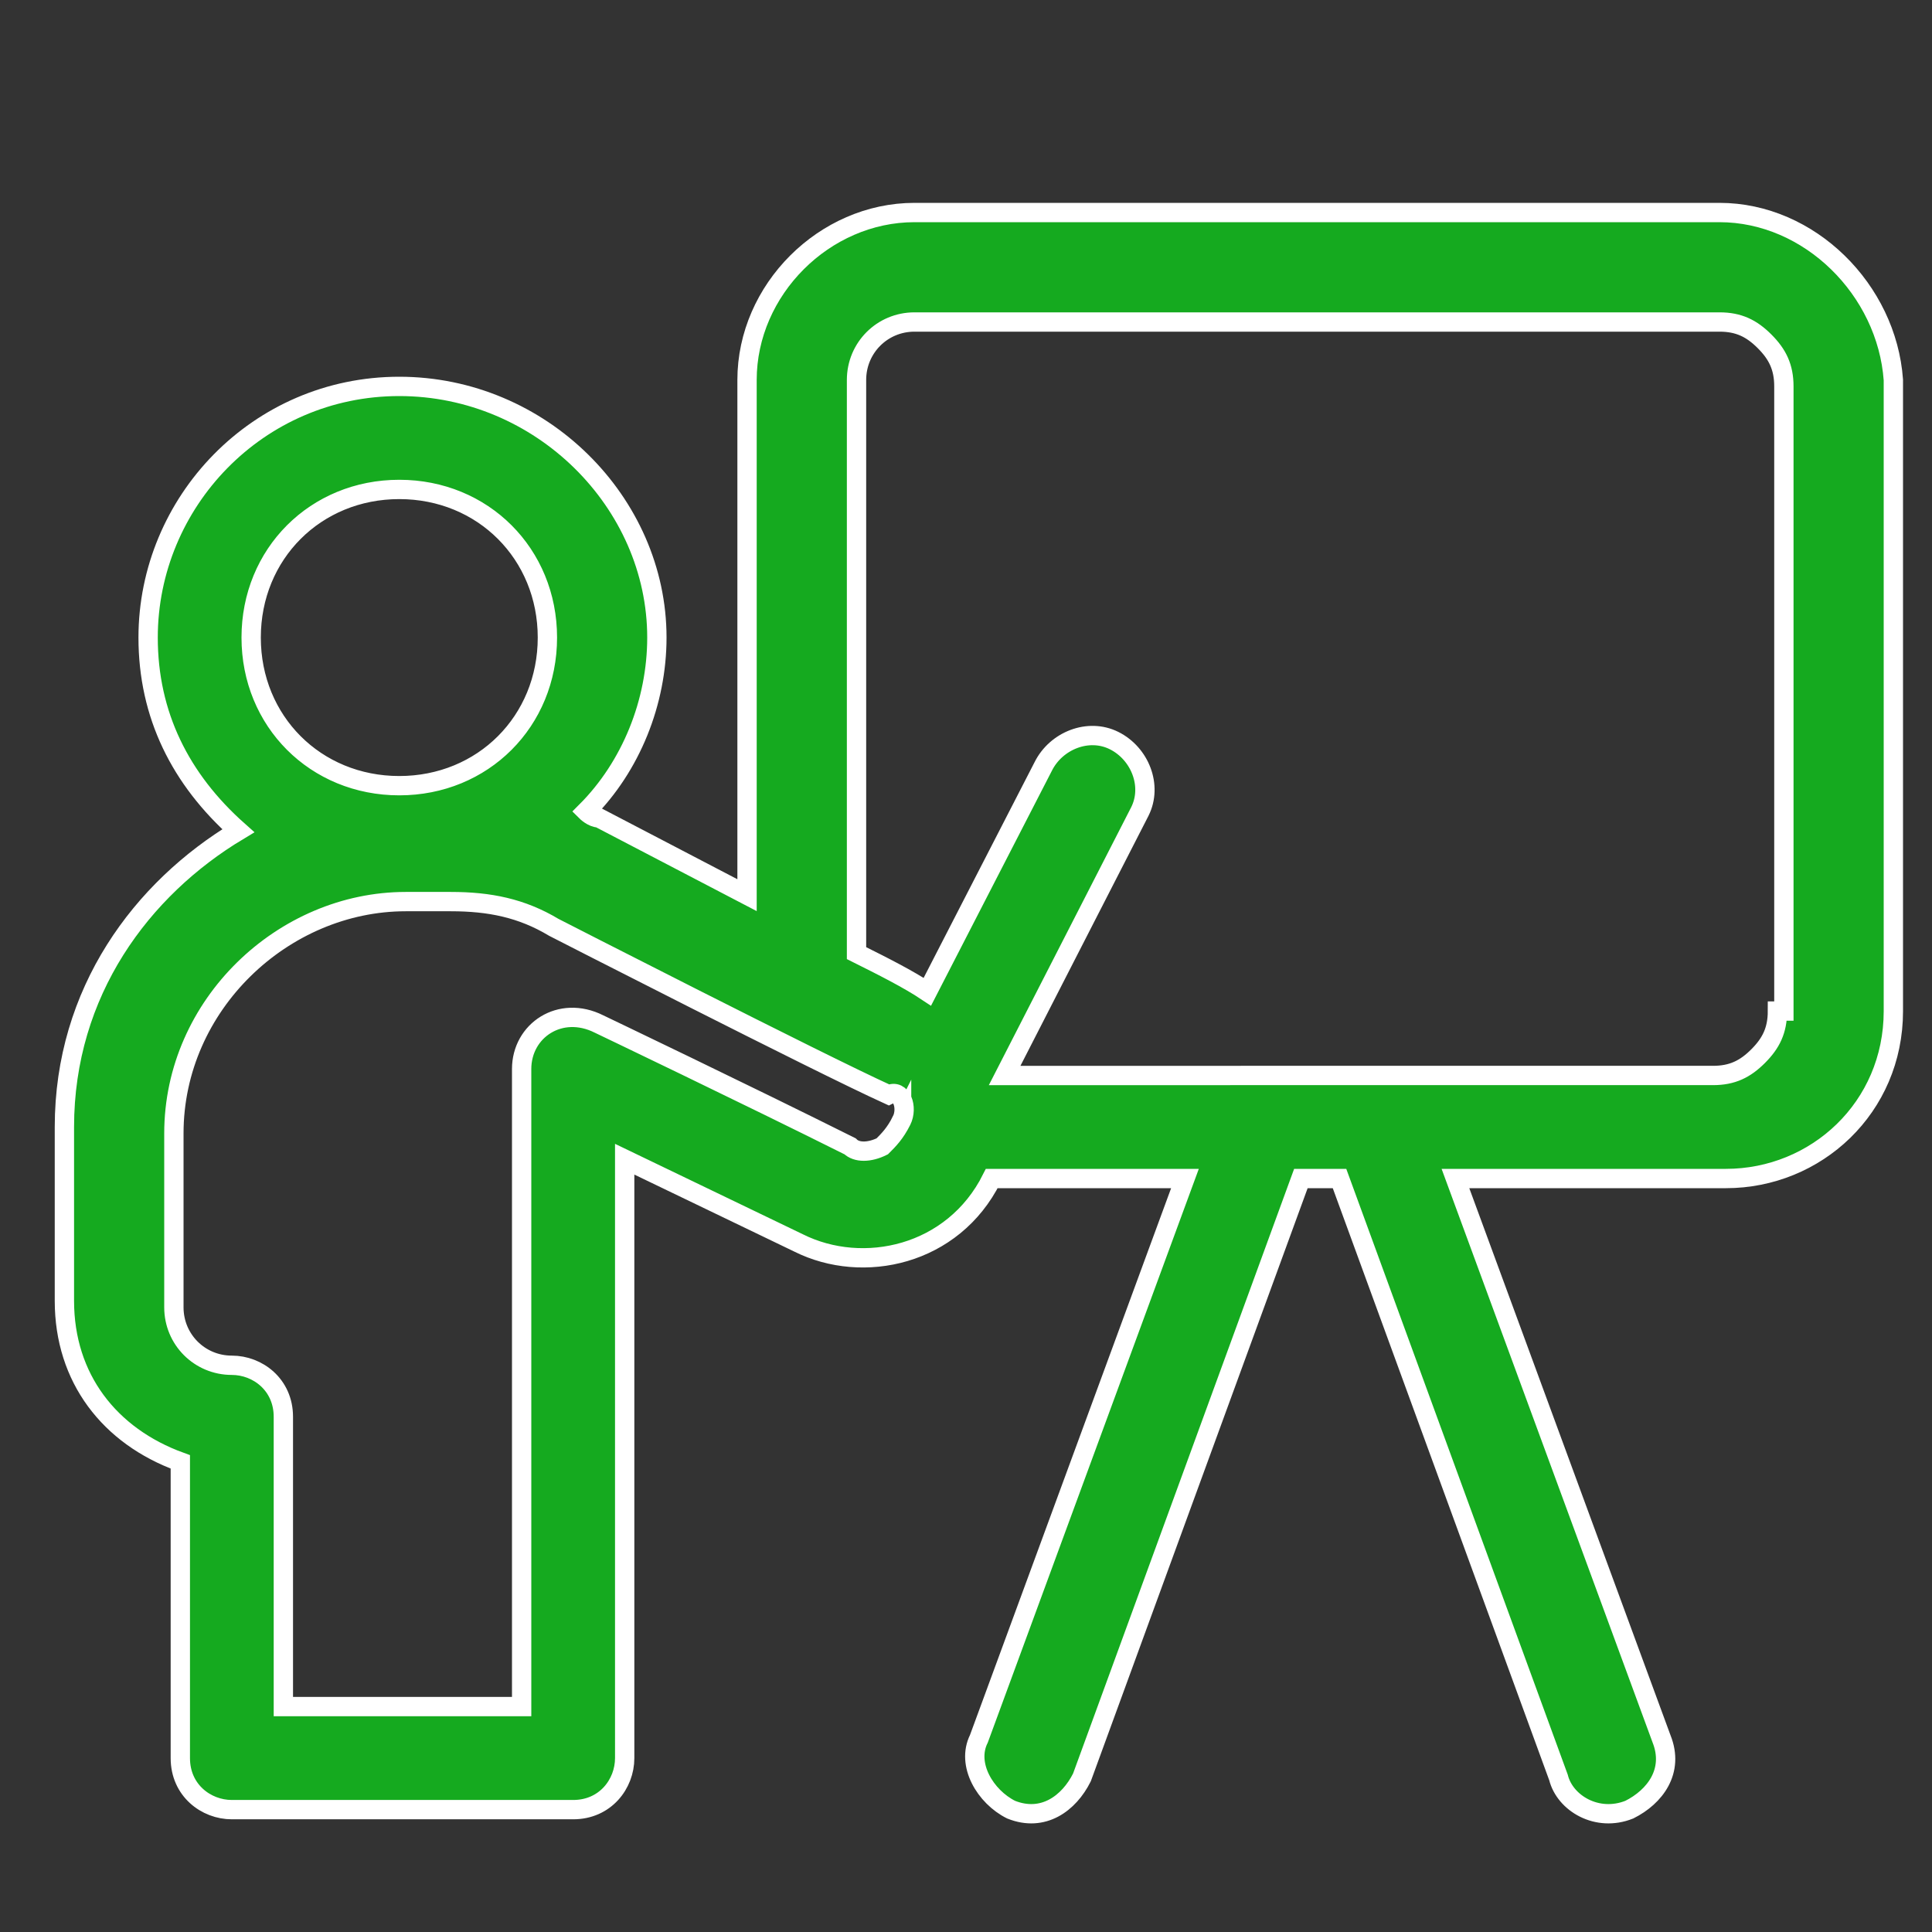 <?xml version="1.0" encoding="utf-8"?>
<!-- Generator: Adobe Illustrator 24.1.1, SVG Export Plug-In . SVG Version: 6.00 Build 0)  -->
<svg version="1.1" id="Layer_1" xmlns="http://www.w3.org/2000/svg" xmlns:xlink="http://www.w3.org/1999/xlink" x="0px" y="0px"
	 viewBox="0 0 30 30" style="enable-background:new 0 0 30 30;" xml:space="preserve">
<rect x="0" y="0" width="30" height="30" fill="#333333" stroke="none"/>
<style type="text/css">
	.st0{fill:#15AA1F;stroke:#FFFFFF;stroke-width:0.3;stroke-miterlimit:10;}
</style>
<path class="st0" d="M26.7,3.3H14.2c-1.4,0-2.6,1.2-2.6,2.6v8l-2.3-1.2c-0.1,0-0.2-0.1-0.2-0.1c0.7-0.7,1.1-1.7,1.1-2.7
	C10.2,7.8,8.4,6,6.2,6C4,6,2.3,7.8,2.3,9.9c0,1.2,0.5,2.2,1.4,3c-1.5,0.9-2.7,2.5-2.7,4.6v2.7c0,1.2,0.7,2.1,1.8,2.5v4.6
	c0,0.5,0.4,0.8,0.8,0.8h5.3c0.5,0,0.8-0.4,0.8-0.8V18l2.7,1.3c1,0.5,2.4,0.2,3-1h3L15.2,27c-0.2,0.4,0.1,0.9,0.5,1.1
	c0.5,0.2,0.9-0.1,1.1-0.5l3.4-9.3h0.6l3.4,9.3c0.1,0.4,0.6,0.7,1.1,0.5c0.4-0.2,0.7-0.6,0.5-1.1l-3.2-8.7h4.2c1.4,0,2.6-1.1,2.6-2.6
	V5.9C29.3,4.5,28.1,3.3,26.7,3.3z M3.9,9.9c0-1.3,1-2.3,2.3-2.3c1.3,0,2.3,1,2.3,2.3c0,1.3-1,2.3-2.3,2.3C4.9,12.2,3.9,11.2,3.9,9.9
	z M14,17.4C14,17.5,14,17.5,14,17.4c-0.1,0.2-0.2,0.3-0.3,0.4c-0.2,0.1-0.4,0.1-0.5,0c-1.6-0.8-3.9-1.9-3.9-1.9
	c-0.6-0.3-1.2,0.1-1.2,0.7v9.9H4.4V22c0-0.5-0.4-0.8-0.8-0.8c-0.5,0-0.9-0.4-0.9-0.9v-2.7c0-2,1.7-3.6,3.6-3.6h0.7
	c0.6,0,1.1,0.1,1.6,0.4c0,0,4.1,2.1,5.2,2.6C14,16.9,14.1,17.2,14,17.4z M27.6,15.7c0,0.3-0.1,0.5-0.3,0.7c-0.2,0.2-0.4,0.3-0.7,0.3
	H15.6c0,0,0,0,0,0l2.1-4.1c0.2-0.4,0-0.9-0.4-1.1c-0.4-0.2-0.9,0-1.1,0.4l-1.8,3.5c-0.3-0.2-0.7-0.4-1.1-0.6V5.9
	c0-0.5,0.4-0.9,0.9-0.9h12.5c0.3,0,0.5,0.1,0.7,0.3c0.2,0.2,0.3,0.4,0.3,0.7V15.7z"/>
</svg>
